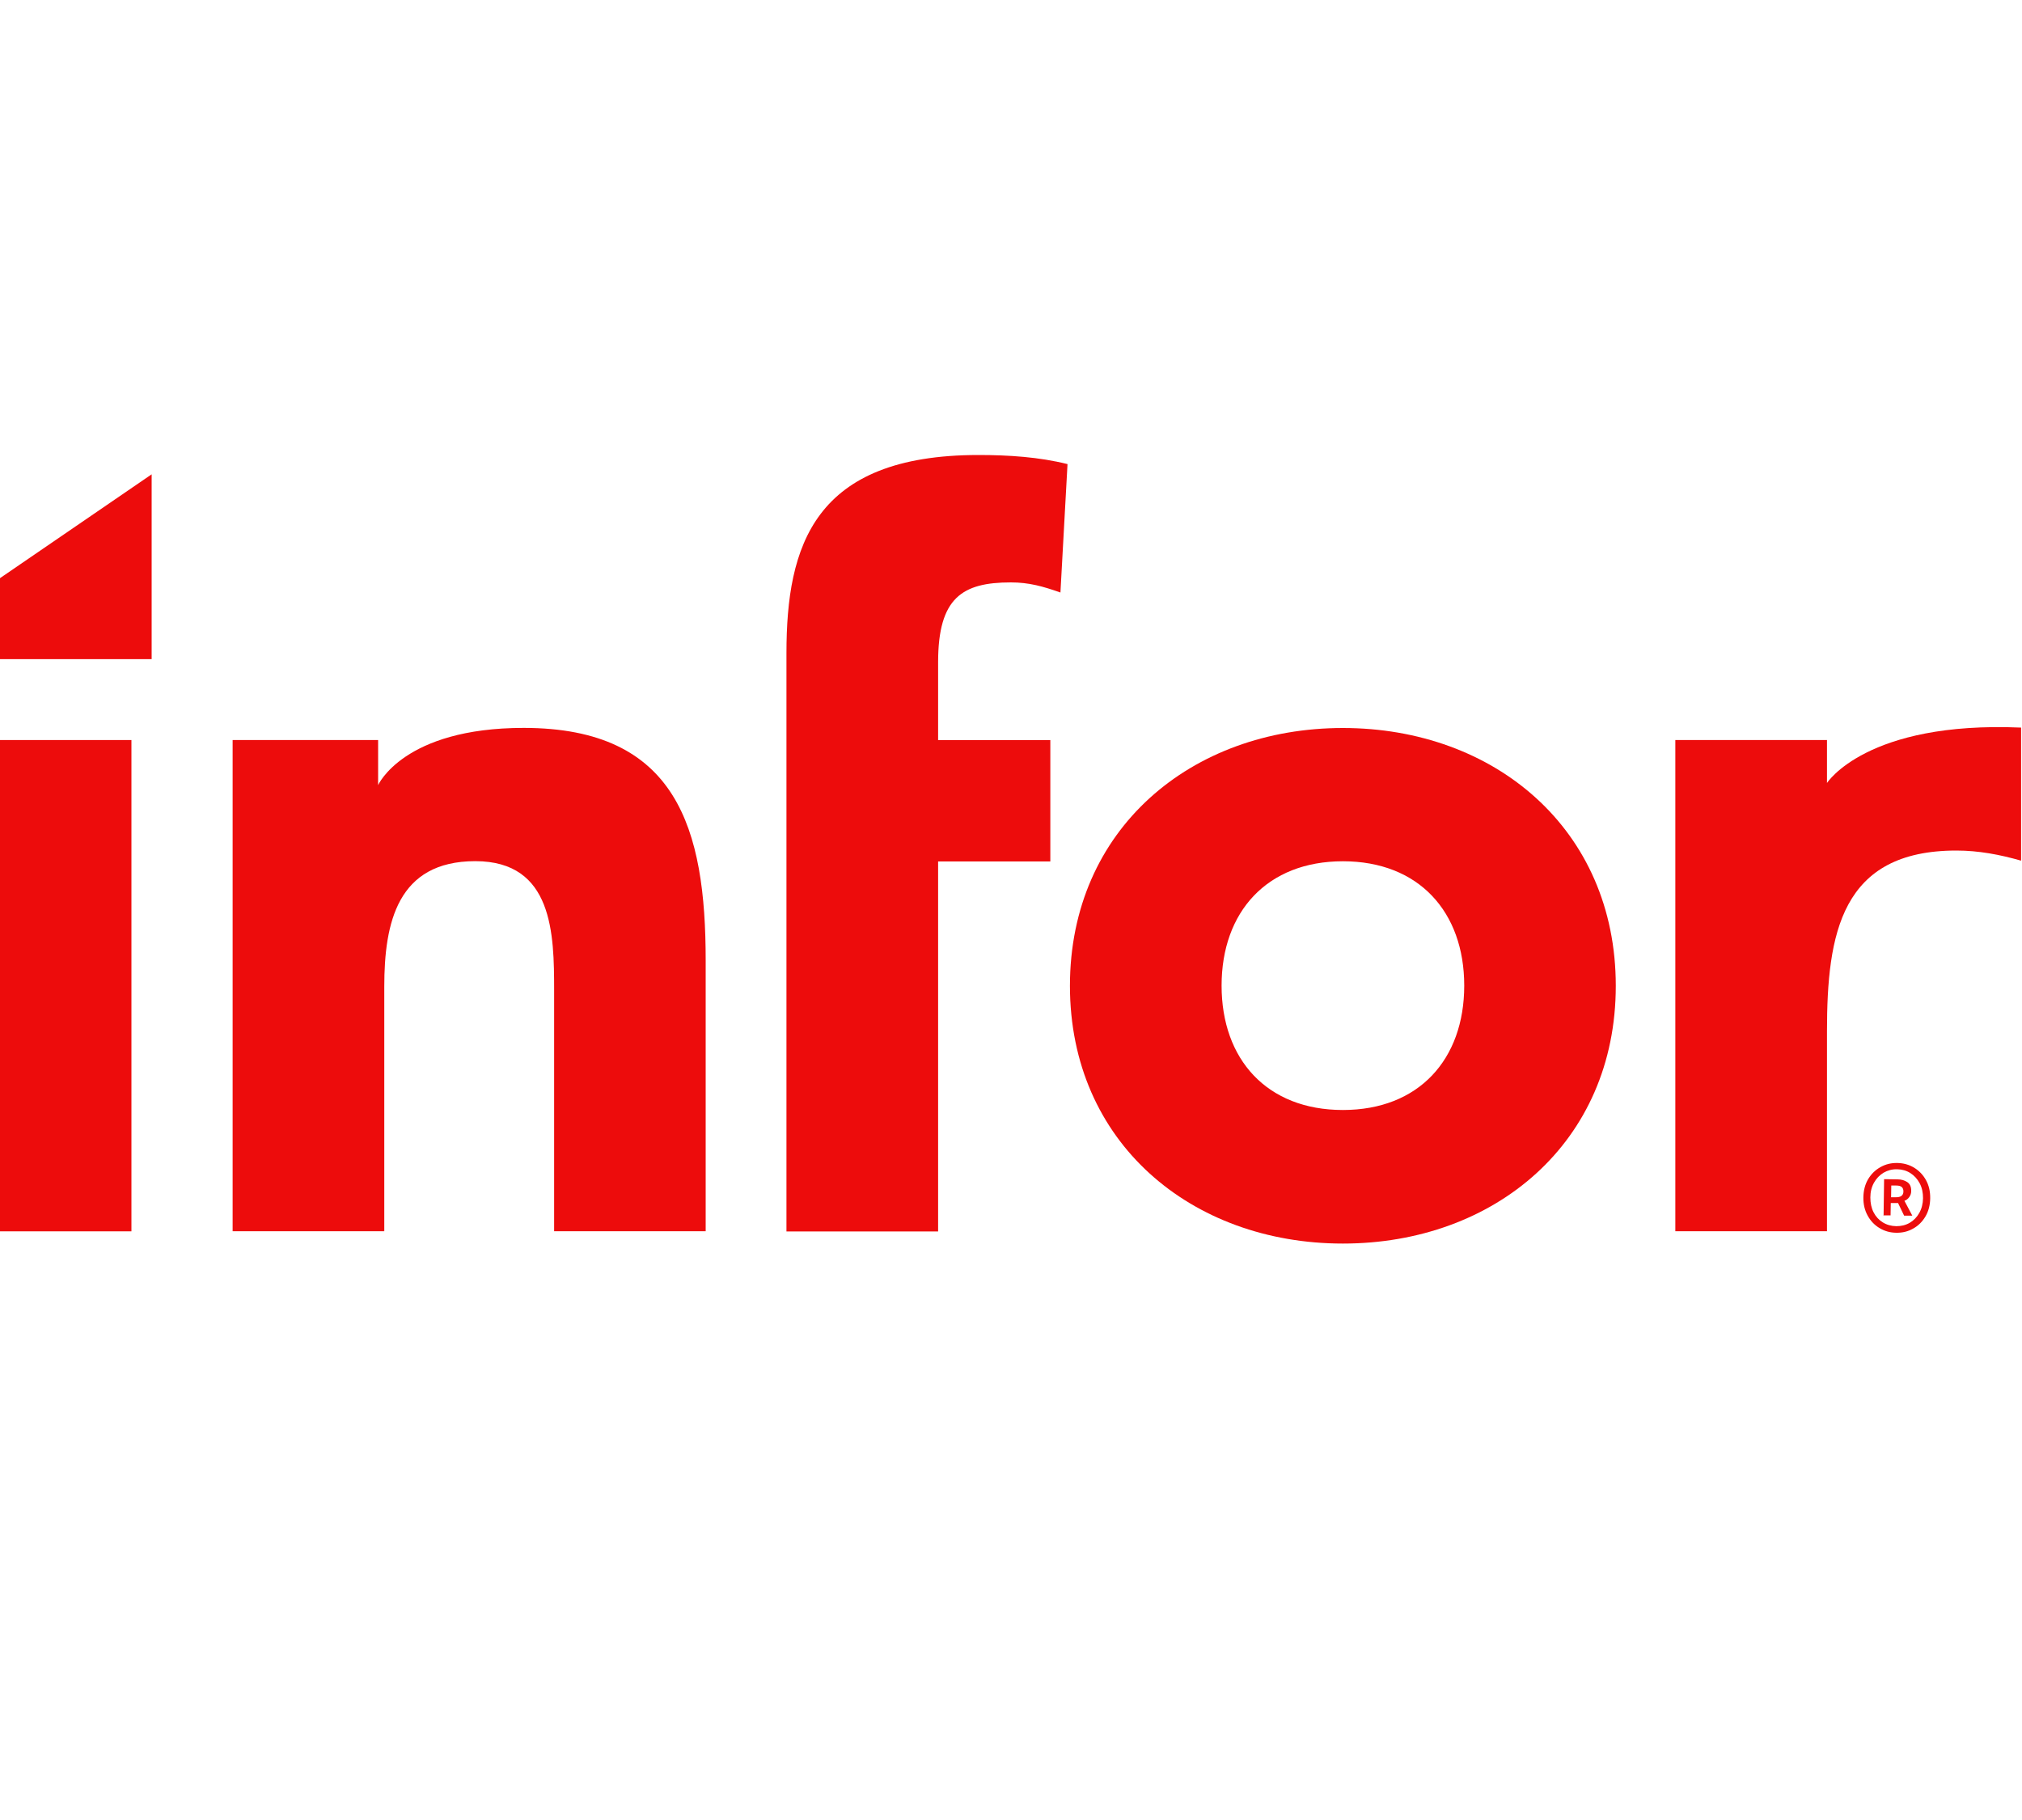 <?xml version="1.0" encoding="UTF-8"?>
<svg id="Layer_1" data-name="Layer 1" xmlns="http://www.w3.org/2000/svg" width="100px" height="90px" viewBox="0 0 200 90">
  <defs>
    <style>
      .cls-1 {
        fill: #ed0c0c;
        stroke-width: 0px;
        margin-bottom: 0;
      }
    </style>
  </defs>
  <rect class="cls-1" y="28.19" width="13" height="48.59"/>
  <g>
    <path class="cls-1" d="M23,28.19h14.4v4.46s2.5-5.66,14.4-5.66c15.19,0,18,10,18,22.99v26.79h-14.99v-23.8c0-5.6-.1-12.8-7.8-12.8s-9,6.1-9,12.4v24.2h-15V28.19h0Z"/>
    <path class="cls-1" d="M77.79,19.59c0-10.6,2.7-19.59,19-19.59,3,0,6,.2,8.8.9l-.7,12.7c-1.7-.6-3.1-1-4.9-1-4.8,0-7.2,1.5-7.2,7.9v7.7h11.1v12h-11.1v36.59h-15V19.59Z"/>
    <path class="cls-1" d="M132.83,27c14.99,0,26.99,10,26.99,25.5s-12,25.49-26.99,25.49-27-10-27-25.49,12-25.5,27-25.5M132.83,64.78c7.5,0,12-5,12-12.3s-4.5-12.3-12-12.3-12,5-12,12.3,4.49,12.3,12,12.3"/>
    <path class="cls-1" d="M165.71,28.19h15v4.25s3.91-6.14,19.2-5.48v13.16c-2.1-.6-4.2-1-6.4-1-11.4,0-12.8,8.2-12.8,17.89v19.76h-15V28.19h0Z"/>
    <polygon class="cls-1" points="0 12.18 15 1.91 15 20.19 0 20.19 0 12.18"/>
  </g>
  <path class="cls-1" d="M187.55,76.92c-.6-.01-1.14-.16-1.64-.46s-.89-.71-1.18-1.24c-.29-.53-.43-1.12-.42-1.8.01-.69.17-1.29.47-1.8.31-.51.71-.91,1.22-1.19.51-.29,1.06-.42,1.66-.41.61.01,1.16.16,1.66.46s.89.71,1.18,1.23c.29.52.43,1.12.42,1.81-.01.68-.17,1.28-.47,1.79-.31.52-.71.92-1.22,1.2-.51.29-1.06.42-1.67.41h0ZM187.56,76.27c.49,0,.93-.1,1.33-.33.39-.23.71-.55.95-.98s.36-.91.37-1.46c0-.55-.1-1.04-.33-1.47s-.54-.77-.92-1.01c-.39-.25-.83-.37-1.32-.38s-.93.11-1.33.34c-.39.24-.71.56-.95.99s-.36.91-.36,1.46c0,.55.1,1.04.32,1.47.22.43.53.76.92,1,.39.24.83.36,1.32.37ZM186.31,75.18l.05-3.56,1.33.02c.37,0,.69.09.96.27s.4.47.39.89c0,.21-.06.41-.19.59s-.28.3-.48.37l.78,1.47h-.81s-.6-1.25-.6-1.25h-.72s-.02,1.22-.02,1.22h-.72s0-.01,0-.01ZM187.06,73.41h.45c.5.01.76-.18.76-.58,0-.18-.05-.32-.15-.42s-.29-.16-.56-.16h-.49s-.02,1.17-.02,1.17Z"/>
</svg>